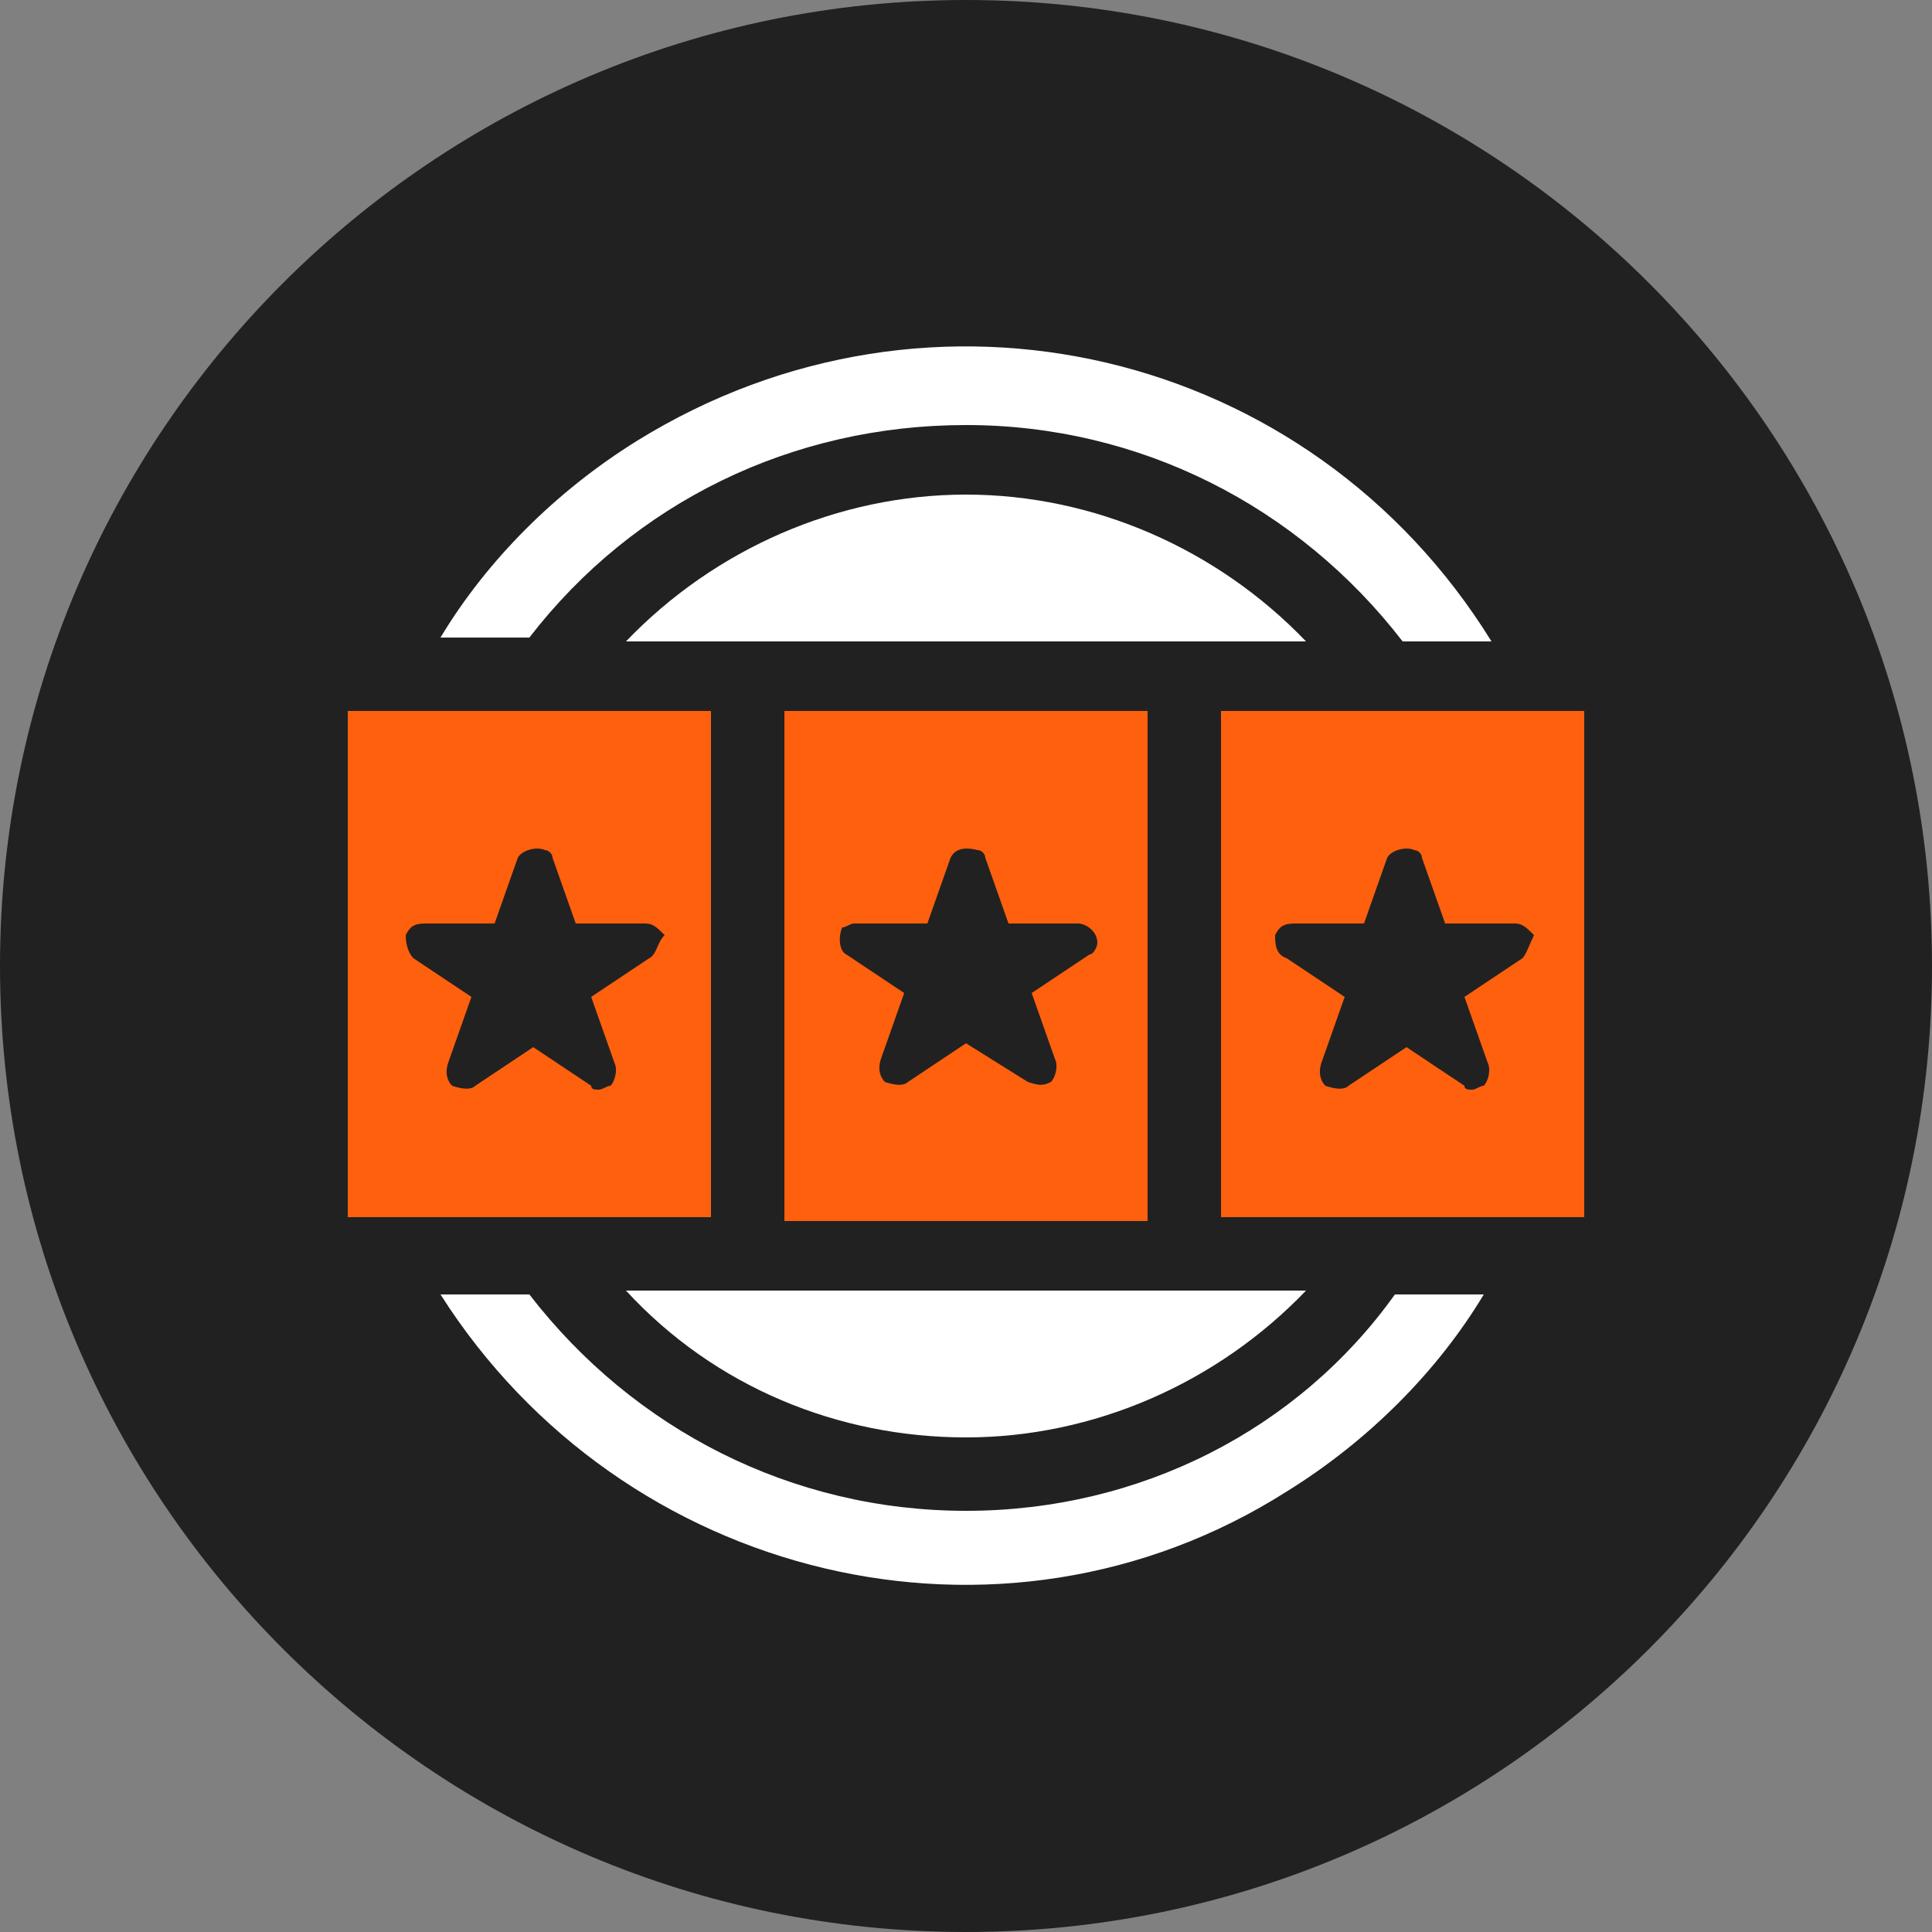 <?xml version="1.0" encoding="utf-8"?>
<!-- Generator: Adobe Illustrator 24.0.1, SVG Export Plug-In . SVG Version: 6.00 Build 0)  -->
<svg version="1.1" id="Layer_1" xmlns="http://www.w3.org/2000/svg" xmlns:xlink="http://www.w3.org/1999/xlink" x="0px" y="0px"
	 viewBox="0 0 50 50" style="enable-background:new 0 0 50 50;" xml:space="preserve">
<rect x="0" y="0" width="50" height="50" fill="#808080" stroke="none"/>
<style type="text/css">
	.st0{fill:#212121;}
	.st1{fill:#FFFFFF;}
	.st2{fill:#FE600E;}
</style>
<path class="st0" d="M25,50L25,50C11.2,50,0,38.8,0,25l0,0C0,11.2,11.2,0,25,0l0,0c13.8,0,25,11.2,25,25l0,0C50,38.8,38.8,50,25,50z
	"/>
<path class="st1" d="M25,37.2c3.3,0,6.5-1.4,8.8-3.8H16.2C18.5,35.9,21.7,37.2,25,37.2z"/>
<path class="st1" d="M25,12.8c-3.3,0-6.5,1.4-8.8,3.8h17.6C31.5,14.2,28.3,12.8,25,12.8z"/>
<path class="st1" d="M25,11c4.5,0,8.6,2.1,11.3,5.6h2.3C33.9,9,24.1,6.7,16.5,11.4c-2.1,1.3-3.9,3.1-5.1,5.1h2.3
	C16.4,13,20.5,11,25,11z"/>
<path class="st1" d="M25,39.1c-4.5,0-8.6-2.1-11.3-5.6h-2.3c4.7,7.4,14.5,9.8,21.9,5.1c2.1-1.3,3.9-3.1,5.1-5.1h-2.3
	C33.6,37,29.5,39.1,25,39.1z"/>
<path class="st2" d="M31.6,18.4v13.1H41V18.4H31.6z M39.4,24.8l-1.5,1l0.6,1.7c0.1,0.2,0,0.5-0.1,0.6c-0.1,0-0.2,0.1-0.3,0.1
	s-0.2,0-0.2-0.1l-1.5-1l-1.5,1c-0.1,0.1-0.3,0.1-0.6,0c-0.1-0.1-0.2-0.3-0.1-0.6l0.6-1.7l-1.5-1C33,24.7,33,24.4,33,24.2
	c0.1-0.2,0.2-0.3,0.5-0.3h1.8l0.6-1.7c0.1-0.2,0.5-0.3,0.7-0.2c0.1,0,0.2,0.1,0.2,0.2l0.6,1.7h1.8c0.2,0,0.3,0.1,0.5,0.3
	C39.6,24.4,39.5,24.7,39.4,24.8z"/>
<path class="st2" d="M20.3,31.6h9.4V18.4h-9.4C20.3,18.4,20.3,31.6,20.3,31.6z M22.1,23.9H24l0.6-1.7c0.1-0.2,0.3-0.3,0.7-0.2
	c0.1,0,0.2,0.1,0.2,0.2l0.6,1.7h1.8c0.2,0,0.5,0.2,0.5,0.5c0,0.1-0.1,0.3-0.2,0.3l-1.5,1l0.6,1.7c0.1,0.2,0,0.5-0.1,0.6
	c-0.2,0.1-0.3,0.1-0.6,0L25,27l-1.5,1c-0.1,0.1-0.3,0.1-0.6,0c-0.1-0.1-0.2-0.3-0.1-0.6l0.6-1.7l-1.5-1c-0.2-0.1-0.2-0.5-0.1-0.7
	C21.9,24,22,23.9,22.1,23.9z"/>
<path class="st2" d="M18.4,18.4H9v13.1h9.4V18.4z M16.8,24.8l-1.5,1l0.6,1.7c0.1,0.2,0,0.5-0.1,0.6c-0.1,0-0.2,0.1-0.3,0.1
	c-0.1,0-0.2,0-0.2-0.1l-1.5-1l-1.5,1c-0.1,0.1-0.3,0.1-0.6,0c-0.1-0.1-0.2-0.3-0.1-0.6l0.6-1.7l-1.5-1c-0.1-0.1-0.2-0.3-0.2-0.6
	c0.1-0.2,0.2-0.3,0.5-0.3h1.8l0.6-1.7c0.1-0.2,0.5-0.3,0.7-0.2c0.1,0,0.2,0.1,0.2,0.2l0.6,1.7h1.8c0.2,0,0.3,0.1,0.5,0.3
	C17,24.4,17,24.7,16.8,24.8z"/>
</svg>
